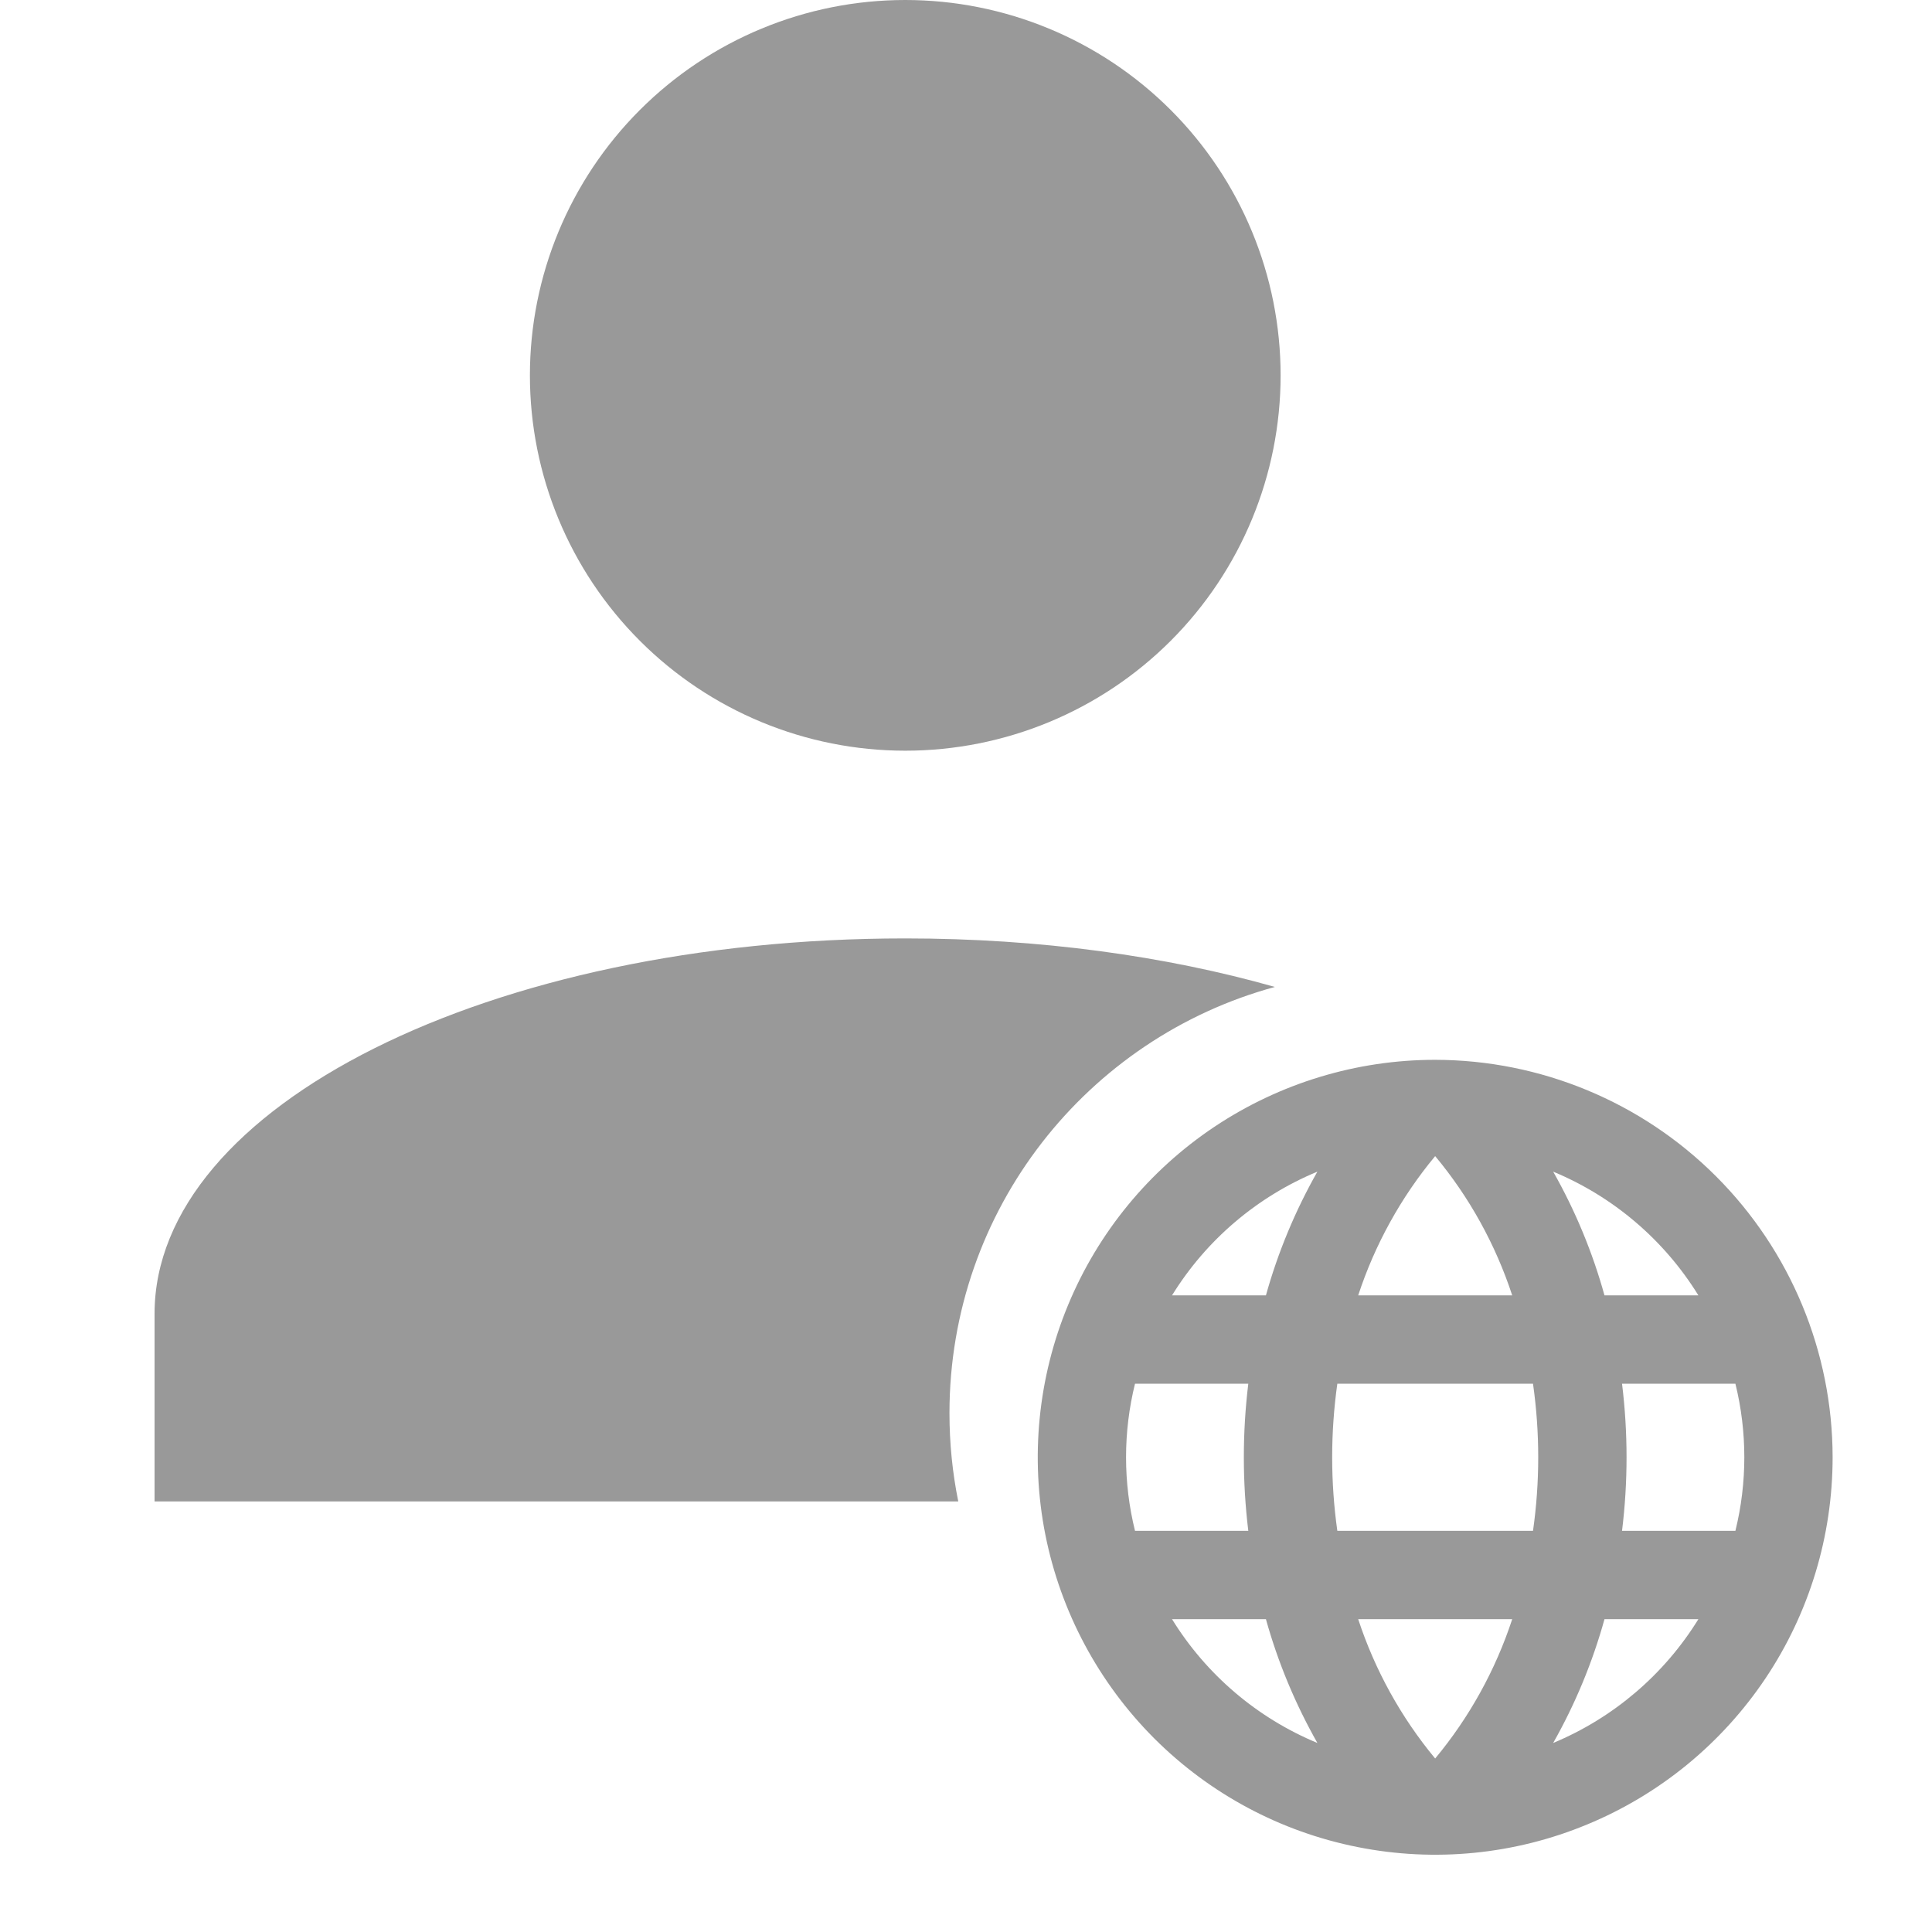 <?xml version="1.0" encoding="UTF-8"?> <svg xmlns="http://www.w3.org/2000/svg" width="25" height="25" viewBox="0 0 25 25" fill="none"><path d="M18.571 13.714C17.554 13.714 16.56 14.016 15.714 14.581C14.868 15.146 14.209 15.949 13.82 16.889C13.431 17.829 13.329 18.863 13.527 19.86C13.726 20.858 14.216 21.774 14.935 22.494C15.654 23.213 16.57 23.703 17.568 23.901C18.566 24.1 19.6 23.998 20.539 23.608C21.479 23.219 22.282 22.56 22.848 21.714C23.413 20.869 23.714 19.874 23.714 18.857C23.713 17.494 23.17 16.186 22.206 15.222C21.242 14.258 19.935 13.716 18.571 13.714ZM17.575 20.952H19.568C19.352 21.61 19.014 22.222 18.571 22.755C18.129 22.222 17.791 21.61 17.575 20.952ZM17.305 19.809C17.216 19.178 17.216 18.537 17.305 17.905H19.837C19.927 18.537 19.927 19.178 19.837 19.809H17.305ZM14.571 18.857C14.571 18.536 14.61 18.216 14.687 17.905H16.153C16.076 18.537 16.076 19.177 16.153 19.809H14.687C14.61 19.498 14.571 19.178 14.571 18.857ZM19.568 16.762H17.575C17.791 16.104 18.129 15.492 18.571 14.96C19.014 15.492 19.352 16.104 19.568 16.762ZM20.989 17.905H22.456C22.61 18.53 22.61 19.184 22.456 19.809H20.989C21.067 19.177 21.067 18.537 20.989 17.905ZM21.977 16.762H20.762C20.607 16.203 20.384 15.665 20.098 15.161C20.876 15.484 21.534 16.044 21.977 16.762ZM17.047 15.161C16.761 15.665 16.537 16.203 16.381 16.762H15.166C15.609 16.044 16.268 15.484 17.047 15.161ZM15.166 20.952H16.381C16.537 21.512 16.761 22.049 17.047 22.554C16.268 22.231 15.609 21.67 15.166 20.952ZM20.098 22.554C20.384 22.049 20.607 21.511 20.762 20.952H21.977C21.534 21.67 20.876 22.23 20.098 22.554Z" fill="#999999"></path><path fill-rule="evenodd" clip-rule="evenodd" d="M15.149 1.423C14.238 0.512 13.002 0 11.714 0C10.426 0 9.191 0.512 8.28 1.423C7.369 2.334 6.857 3.569 6.857 4.857C6.857 6.145 7.369 7.381 8.28 8.292C9.191 9.203 10.426 9.714 11.714 9.714C13.002 9.714 14.238 9.203 15.149 8.292C16.06 7.381 16.571 6.145 16.571 4.857C16.571 3.569 16.06 2.334 15.149 1.423ZM16.497 12.771C15.086 12.371 13.454 12.143 11.714 12.143C6.347 12.143 2 14.316 2 17V19.429H12.4C12.325 19.059 12.286 18.677 12.286 18.286C12.286 15.65 14.07 13.431 16.497 12.771Z" fill="#999999"></path></svg> 